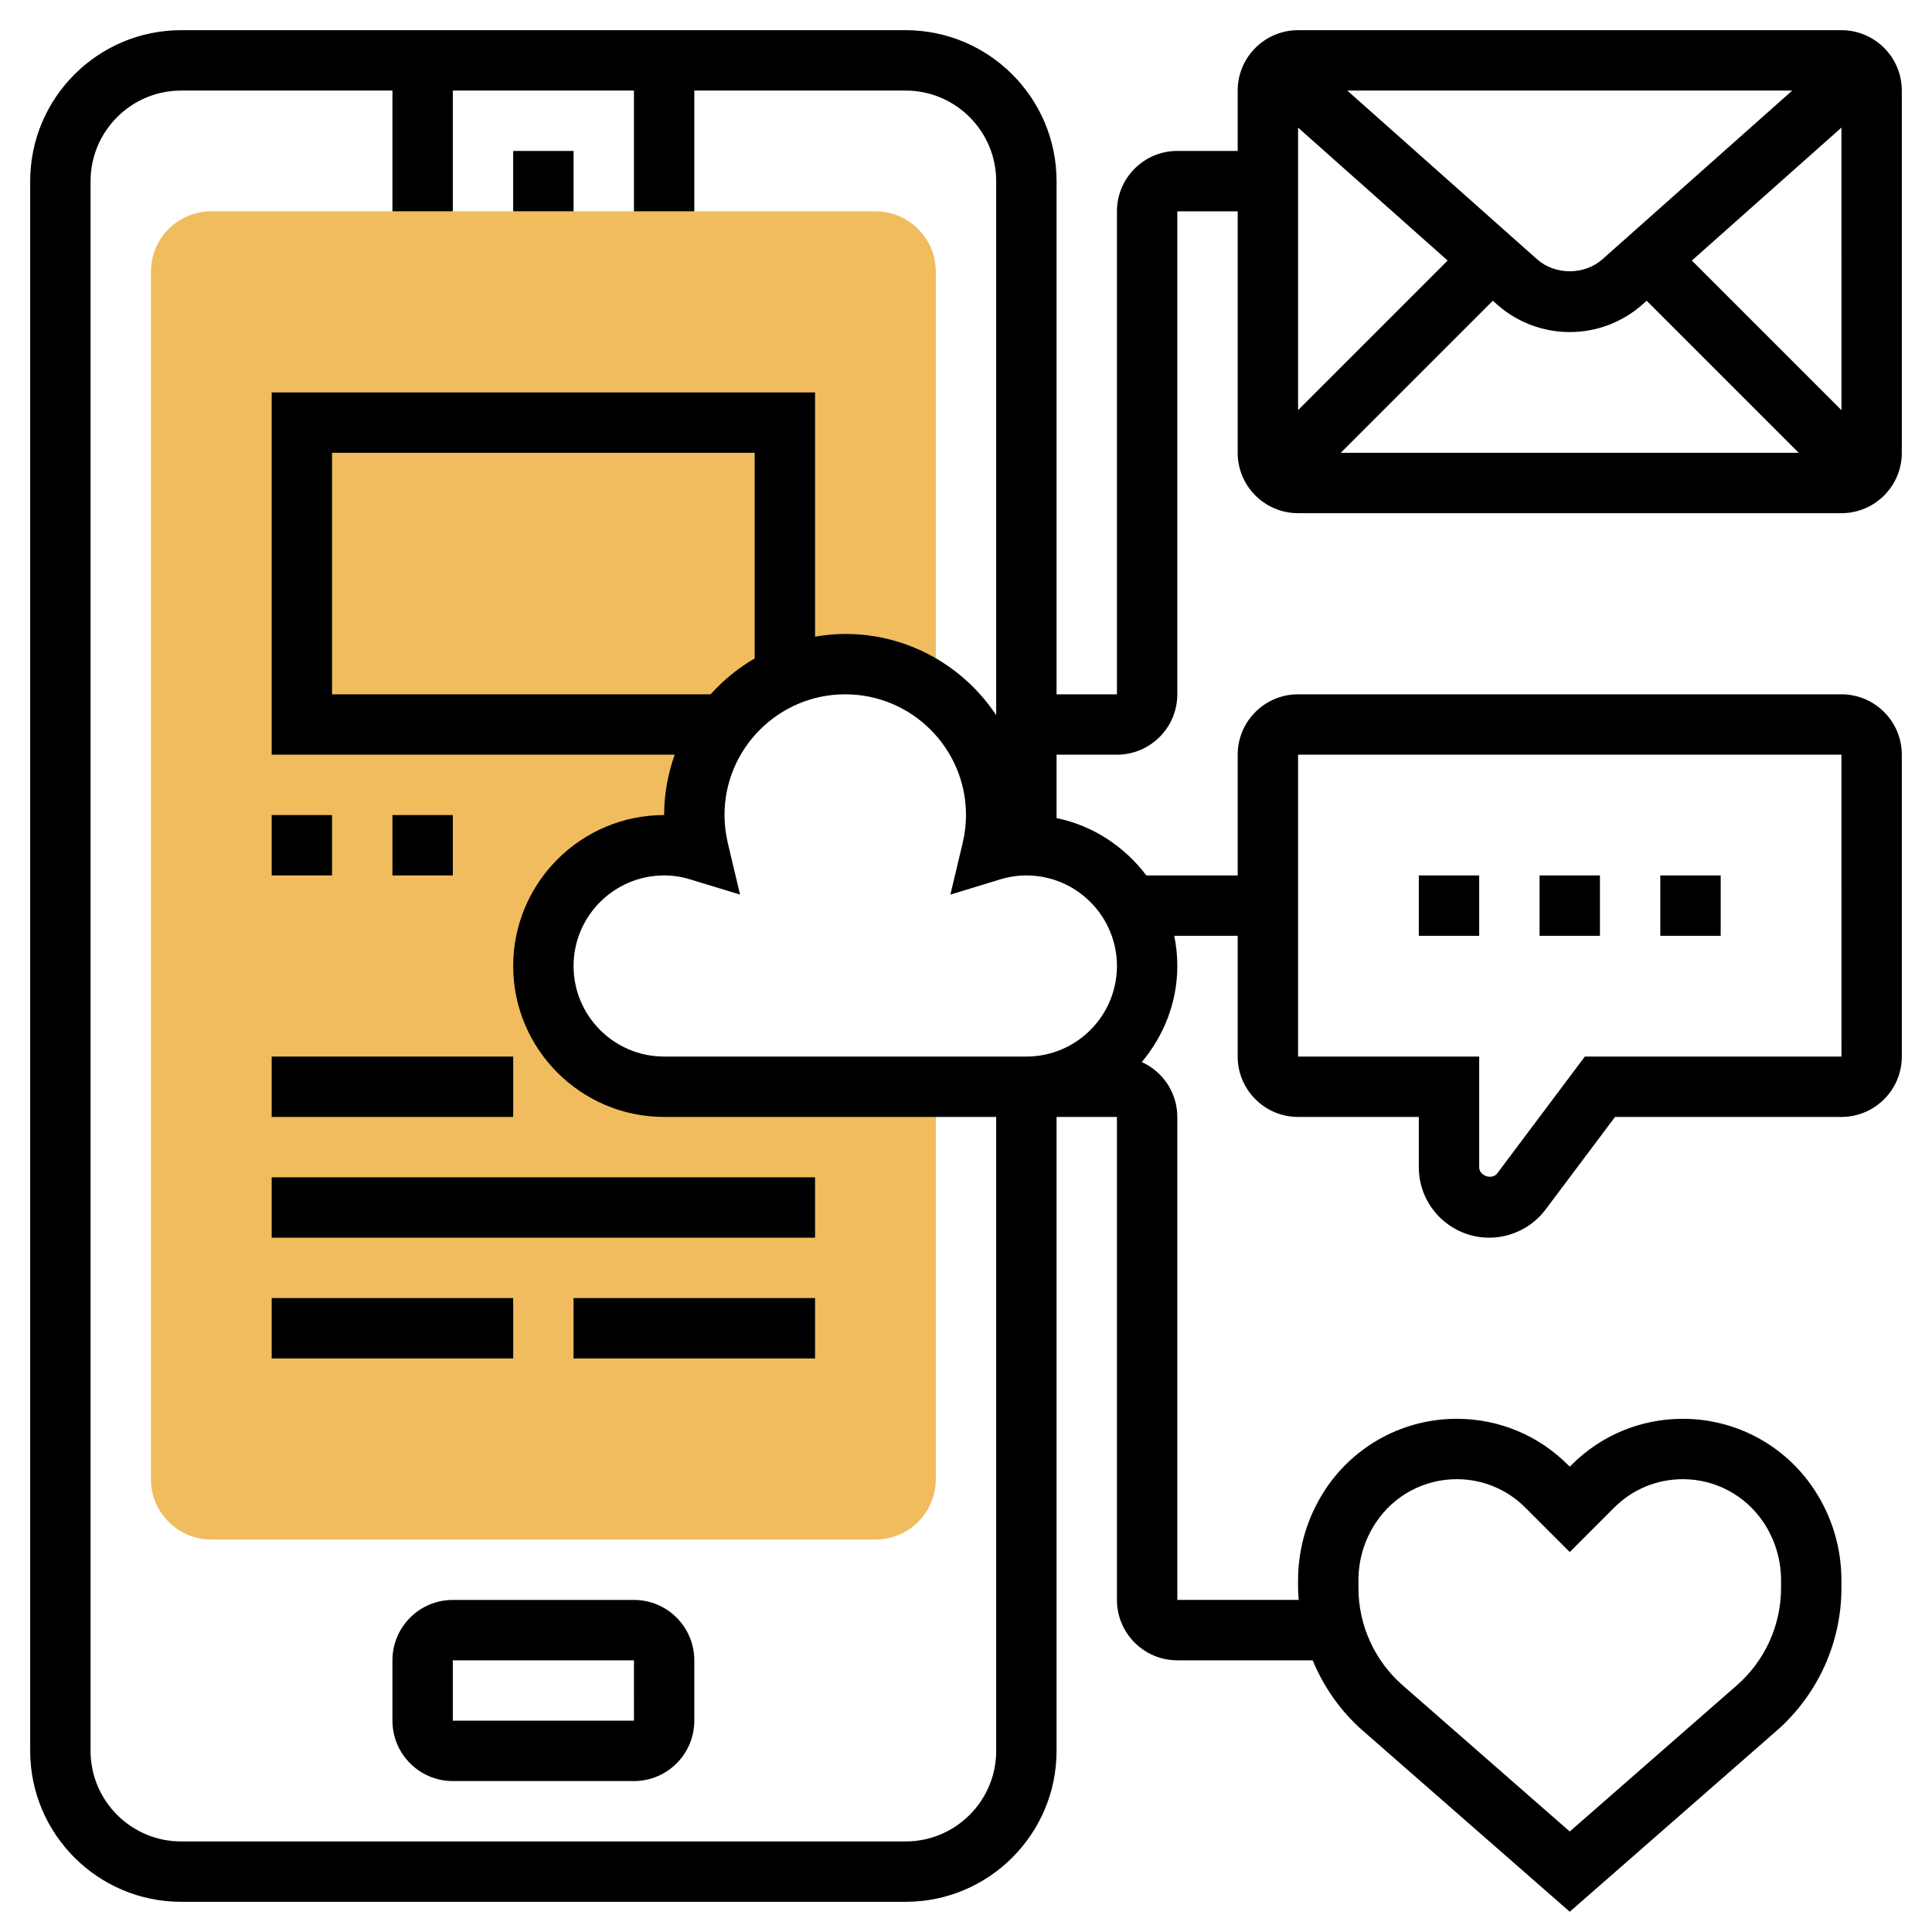 <svg xmlns="http://www.w3.org/2000/svg" id="_x33_0" height="512" viewBox="0 0 64 64" width="512"><g><g><path d="m22 36c-2.21 0-4-1.79-4-4s1.79-4 4-4c.39 0 .78.06 1.14.17-.09-.38-.14-.77-.14-1.17 0-2.76 2.24-5 5-5 1.131 0 2.162.39 3 1.023v-14.023c0-1.103-.897-2-2-2h-22c-1.103 0-2 .897-2 2v40c0 1.103.897 2 2 2h22c1.103 0 2-.897 2-2v-13z" fill="#f0bc5e"></path></g><g><path d="m55 29h2v2h-2z"></path><path d="m51 29h2v2h-2z"></path><path d="m47 29h2v2h-2z"></path><path d="m43 17h18c1.103 0 2-.897 2-2v-12c0-1.103-.897-2-2-2h-18c-1.103 0-2 .897-2 2v2h-2c-1.103 0-2 .897-2 2v16h-2v-17c0-2.757-2.243-5-5-5h-24c-2.757 0-5 2.243-5 5v52c0 2.757 2.243 5 5 5h24c2.757 0 5-2.243 5-5v-21h2v16c0 1.103.897 2 2 2h4.484c.366.885.926 1.687 1.663 2.333l6.853 5.996 6.853-5.996c1.364-1.195 2.147-2.919 2.147-4.732v-.25c0-1.082-.317-2.129-.917-3.03-.97-1.453-2.591-2.321-4.338-2.321-1.393 0-2.702.542-3.686 1.527l-.059.059-.059-.059c-.984-.985-2.294-1.527-3.686-1.527-1.747 0-3.368.868-4.338 2.321-.6.9-.917 1.948-.917 3.029v.25c0 .134.013.266.021.399h-4.021v-15.999c0-.809-.484-1.503-1.176-1.818.723-.867 1.176-1.967 1.176-3.182 0-.342-.035-.677-.101-1h2.101v4c0 1.103.897 2 2 2h4v1.667c0 1.286 1.047 2.333 2.333 2.333.73 0 1.428-.349 1.866-.933l2.301-3.067h7.5c1.103 0 2-.897 2-2v-10c0-1.103-.897-2-2-2h-18c-1.103 0-2 .897-2 2v4h-3.026c-.721-.953-1.762-1.652-2.974-1.899v-2.101h2c1.103 0 2-.897 2-2v-16h2v8c0 1.103.897 2 2 2zm2 35.351c0-.686.201-1.35.581-1.919.598-.897 1.597-1.432 2.674-1.432.858 0 1.665.334 2.272.941l1.473 1.473 1.473-1.473c.607-.607 1.414-.941 2.272-.941 1.077 0 2.076.535 2.674 1.431.38.57.581 1.234.581 1.92v.25c0 1.236-.534 2.412-1.464 3.227l-5.536 4.843-5.536-4.844c-.93-.814-1.464-1.99-1.464-3.226zm-2-27.351h18l.001 10h-8.501l-2.9 3.867c-.173.23-.6.089-.6-.2v-3.667h-6zm-13 36h-24c-1.654 0-3-1.346-3-3v-52c0-1.654 1.346-3 3-3h7v4h2v-4h6v4h2v-4h7c1.654 0 3 1.346 3 3v17.69c-1.076-1.62-2.914-2.69-5-2.69-.341 0-.674.035-1 .09v-8.09h-18v12h13.35c-.222.627-.35 1.298-.35 2-2.757 0-5 2.243-5 5s2.243 5 5 5h11v21c0 1.654-1.346 3-3 3zm-6.46-38h-12.54v-8h14v6.812c-.548.318-1.039.72-1.46 1.188zm13.46 9c0 1.654-1.346 3-3 3h-12c-1.654 0-3-1.346-3-3s1.346-3 3-3c.284 0 .578.043.848.126l1.668.509-.404-1.697c-.074-.315-.112-.63-.112-.938 0-2.206 1.794-4 4-4s4 1.794 4 4c0 .308-.038.623-.113.938l-.404 1.697 1.668-.509c.271-.083.565-.126.849-.126 1.654 0 3 1.346 3 3zm12.588-21.917c.665.591 1.521.917 2.412.917s1.747-.326 2.412-.917l.136-.121 5.038 5.038h-15.172l5.038-5.038zm6.457-1.452 4.955-4.404.001 9.36zm-2.962-.043c-.597.531-1.569.532-2.166 0l-6.286-5.588h14.739zm-5.128.043-4.955 4.955v-9.359z"></path><path d="m17 5h2v2h-2z"></path><path d="m21 53h-6c-1.103 0-2 .897-2 2v2c0 1.103.897 2 2 2h6c1.103 0 2-.897 2-2v-2c0-1.103-.897-2-2-2zm-6 4v-2h6l.001 2z"></path><path d="m9 43h8v2h-8z"></path><path d="m19 43h8v2h-8z"></path><path d="m9 35h8v2h-8z"></path><path d="m9 27h2v2h-2z"></path><path d="m13 27h2v2h-2z"></path><path d="m9 39h18v2h-18z"></path></g></g></svg>
